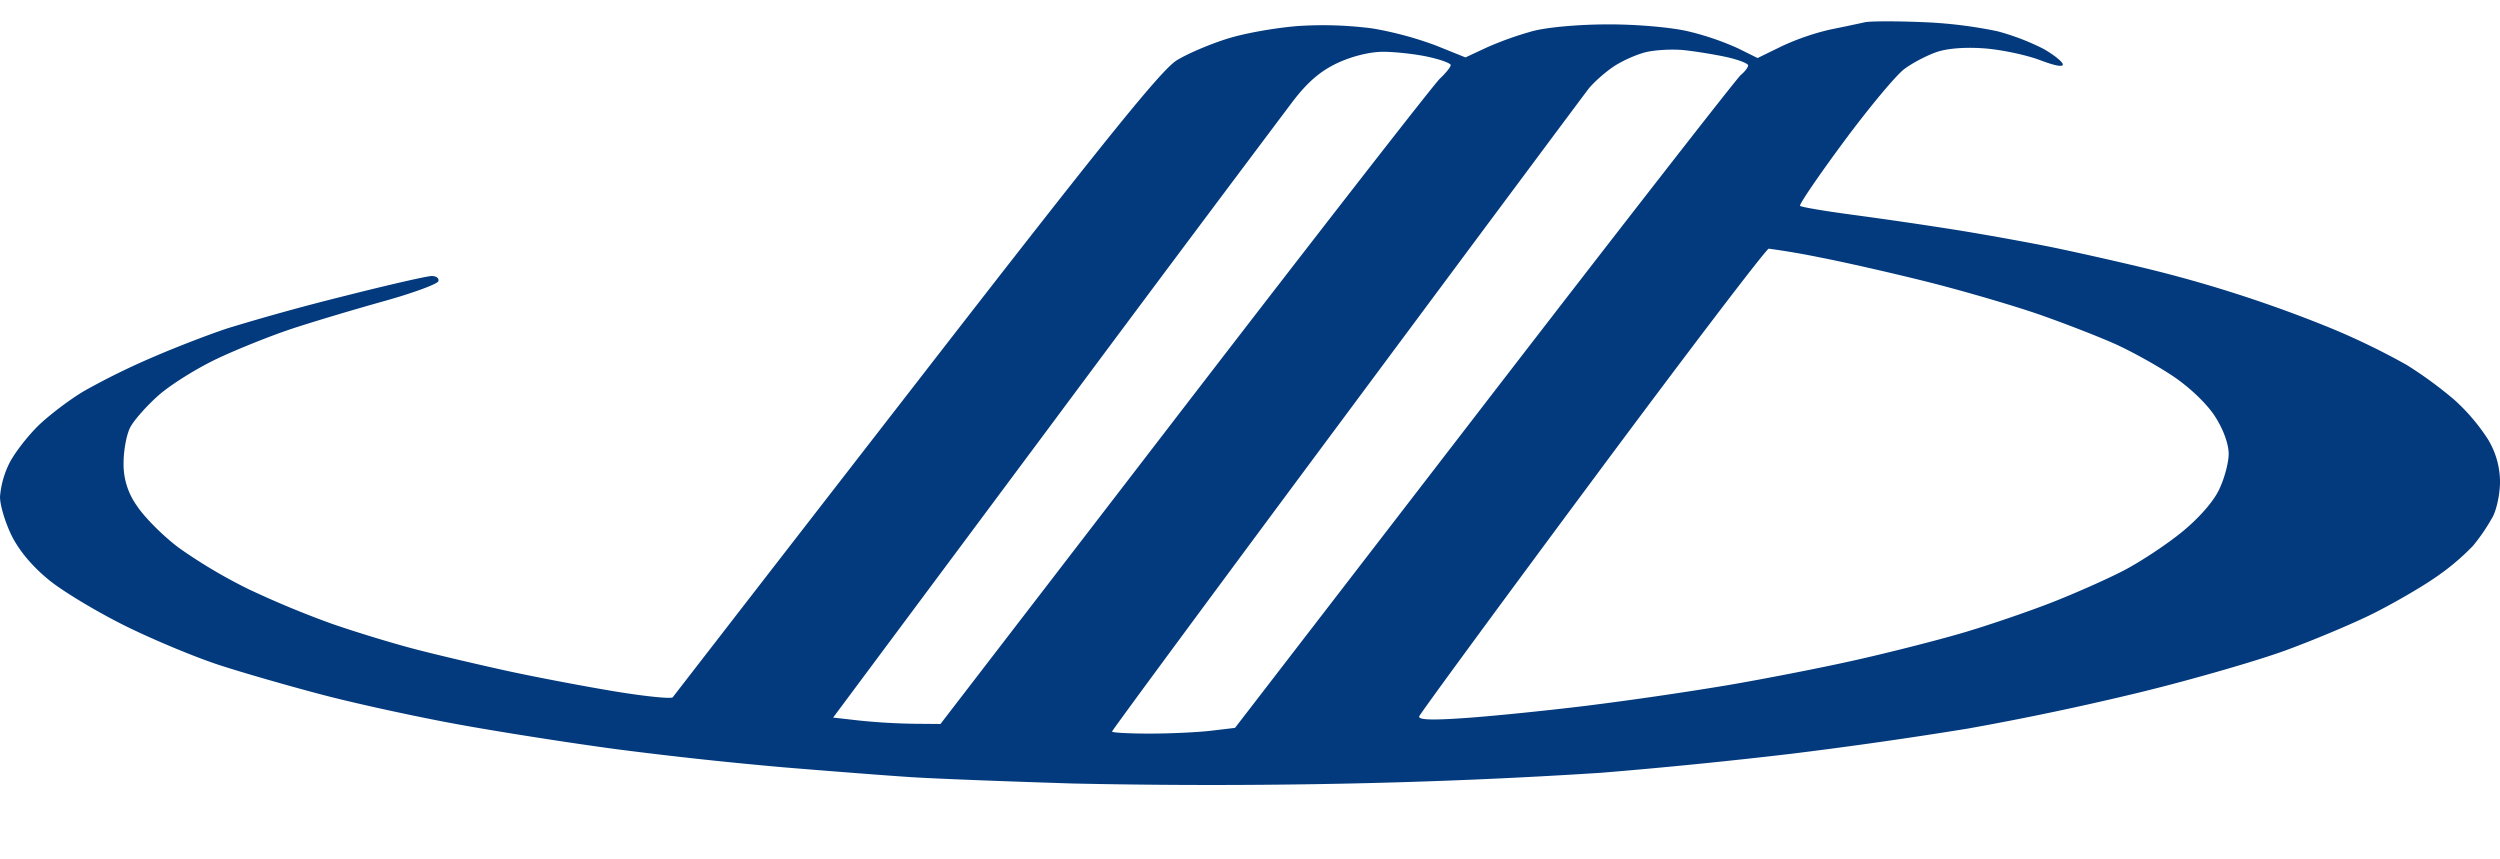 <svg width="32" height="11" fill="none" xmlns="http://www.w3.org/2000/svg"><path fill-rule="evenodd" clip-rule="evenodd" d="M23.87.285a24.09 24.09 0 0 1-.438.092 3.14 3.14 0 0 0-.628.216l-.307.15-.252-.125a3.556 3.556 0 0 0-.632-.216c-.219-.052-.651-.09-1.023-.09-.376 0-.779.036-.967.085a4.299 4.299 0 0 0-.593.211l-.272.127-.377-.152a4.514 4.514 0 0 0-.813-.219 4.913 4.913 0 0 0-.936-.032c-.276.019-.685.09-.908.159-.223.068-.52.194-.66.28-.198.121-.927 1.024-3.338 4.134a3899.678 3899.678 0 0 0-3.115 4.02c-.016.022-.333-.009-.703-.069-.37-.06-.99-.177-1.377-.26-.386-.084-.94-.214-1.23-.29-.29-.076-.764-.221-1.054-.322a12.26 12.26 0 0 1-1.058-.439 6.536 6.536 0 0 1-.901-.534c-.205-.154-.447-.398-.54-.543a.907.907 0 0 1-.166-.548c0-.156.038-.36.085-.45.048-.092.212-.277.366-.413.154-.135.49-.345.749-.467.258-.122.693-.296.966-.386.274-.09.8-.247 1.17-.35.368-.103.68-.218.693-.254.012-.037-.026-.067-.085-.067-.06 0-.569.117-1.133.26a29.75 29.75 0 0 0-1.47.406c-.244.08-.687.251-.983.38a9.16 9.16 0 0 0-.867.428c-.18.107-.44.304-.578.437-.138.134-.306.35-.373.481A1.173 1.173 0 0 0 0 6.36c0 .108.068.332.151.5.099.196.268.396.483.57.183.147.622.41.977.585.354.175.895.4 1.2.499.307.1.9.27 1.319.38.418.11 1.196.28 1.728.377.531.097 1.454.242 2.05.321a52.1 52.1 0 0 0 2.138.231c.58.048 1.305.104 1.61.124.307.02 1.243.056 2.08.082a83.34 83.34 0 0 0 3.544 0 73.952 73.952 0 0 0 3.222-.138 69.45 69.45 0 0 0 2.43-.243 59.38 59.38 0 0 0 2.256-.322 37.351 37.351 0 0 0 2.22-.468c.657-.161 1.487-.401 1.845-.532.358-.131.855-.34 1.106-.464.25-.124.609-.33.797-.459a3.04 3.04 0 0 0 .5-.418 2.5 2.5 0 0 0 .251-.37c.053-.1.095-.307.093-.459a1.056 1.056 0 0 0-.156-.536 2.52 2.52 0 0 0-.428-.502 5.23 5.23 0 0 0-.612-.448 9.186 9.186 0 0 0-.958-.465 16.723 16.723 0 0 0-2.432-.783 46.886 46.886 0 0 0-1.054-.238c-.306-.065-.886-.17-1.29-.236a57.957 57.957 0 0 0-1.366-.2c-.349-.047-.647-.097-.663-.113-.016-.015.235-.383.556-.817.322-.435.672-.856.78-.936.108-.08.3-.18.425-.22.142-.046.377-.061.618-.041.213.018.527.085.696.15.196.074.3.092.287.048-.013-.038-.127-.127-.255-.198A3.057 3.057 0 0 0 25.567.4a5.773 5.773 0 0 0-.965-.117c-.338-.014-.668-.013-.732.002zM22.098.73c.153.034.278.082.278.107 0 .025-.042.08-.094.123-.051.043-1.53 1.94-3.284 4.217l-3.19 4.14-.304.036c-.167.02-.52.037-.787.037-.265 0-.483-.012-.483-.026 0-.015 1.347-1.84 2.994-4.055 1.646-2.216 3.044-4.093 3.106-4.173.063-.079.204-.205.314-.28.11-.075.3-.16.422-.189.123-.029.341-.04.486-.025.145.015.39.055.542.088zM18.273.726c.163.035.296.083.296.107 0 .024-.062.102-.138.173-.076.071-1.546 1.96-3.266 4.195l-3.127 4.066-.352-.003A8.125 8.125 0 0 1 11 9.223l-.336-.038 2.813-3.778a952.61 952.61 0 0 1 3.078-4.119c.189-.244.35-.381.568-.483.185-.086.413-.142.58-.142.151 0 .408.028.571.063zm5.012 2.567c.322.062.955.206 1.407.32.452.114 1.085.3 1.406.411.321.112.761.283.978.38.217.098.555.286.752.42.211.144.427.352.528.512.105.165.171.349.171.474 0 .113-.056.32-.124.46-.075.156-.262.368-.482.546-.197.16-.53.379-.74.488-.21.109-.623.292-.917.407-.294.115-.796.287-1.116.382-.32.095-.942.254-1.382.353-.441.1-1.191.246-1.667.327a47.27 47.27 0 0 1-1.802.262c-.516.063-1.211.133-1.546.156-.429.03-.601.023-.585-.022.012-.035 1.01-1.396 2.219-3.024 1.208-1.628 2.223-2.96 2.255-2.962a9.71 9.71 0 0 1 .645.11z" fill="#033A7D"/></svg>